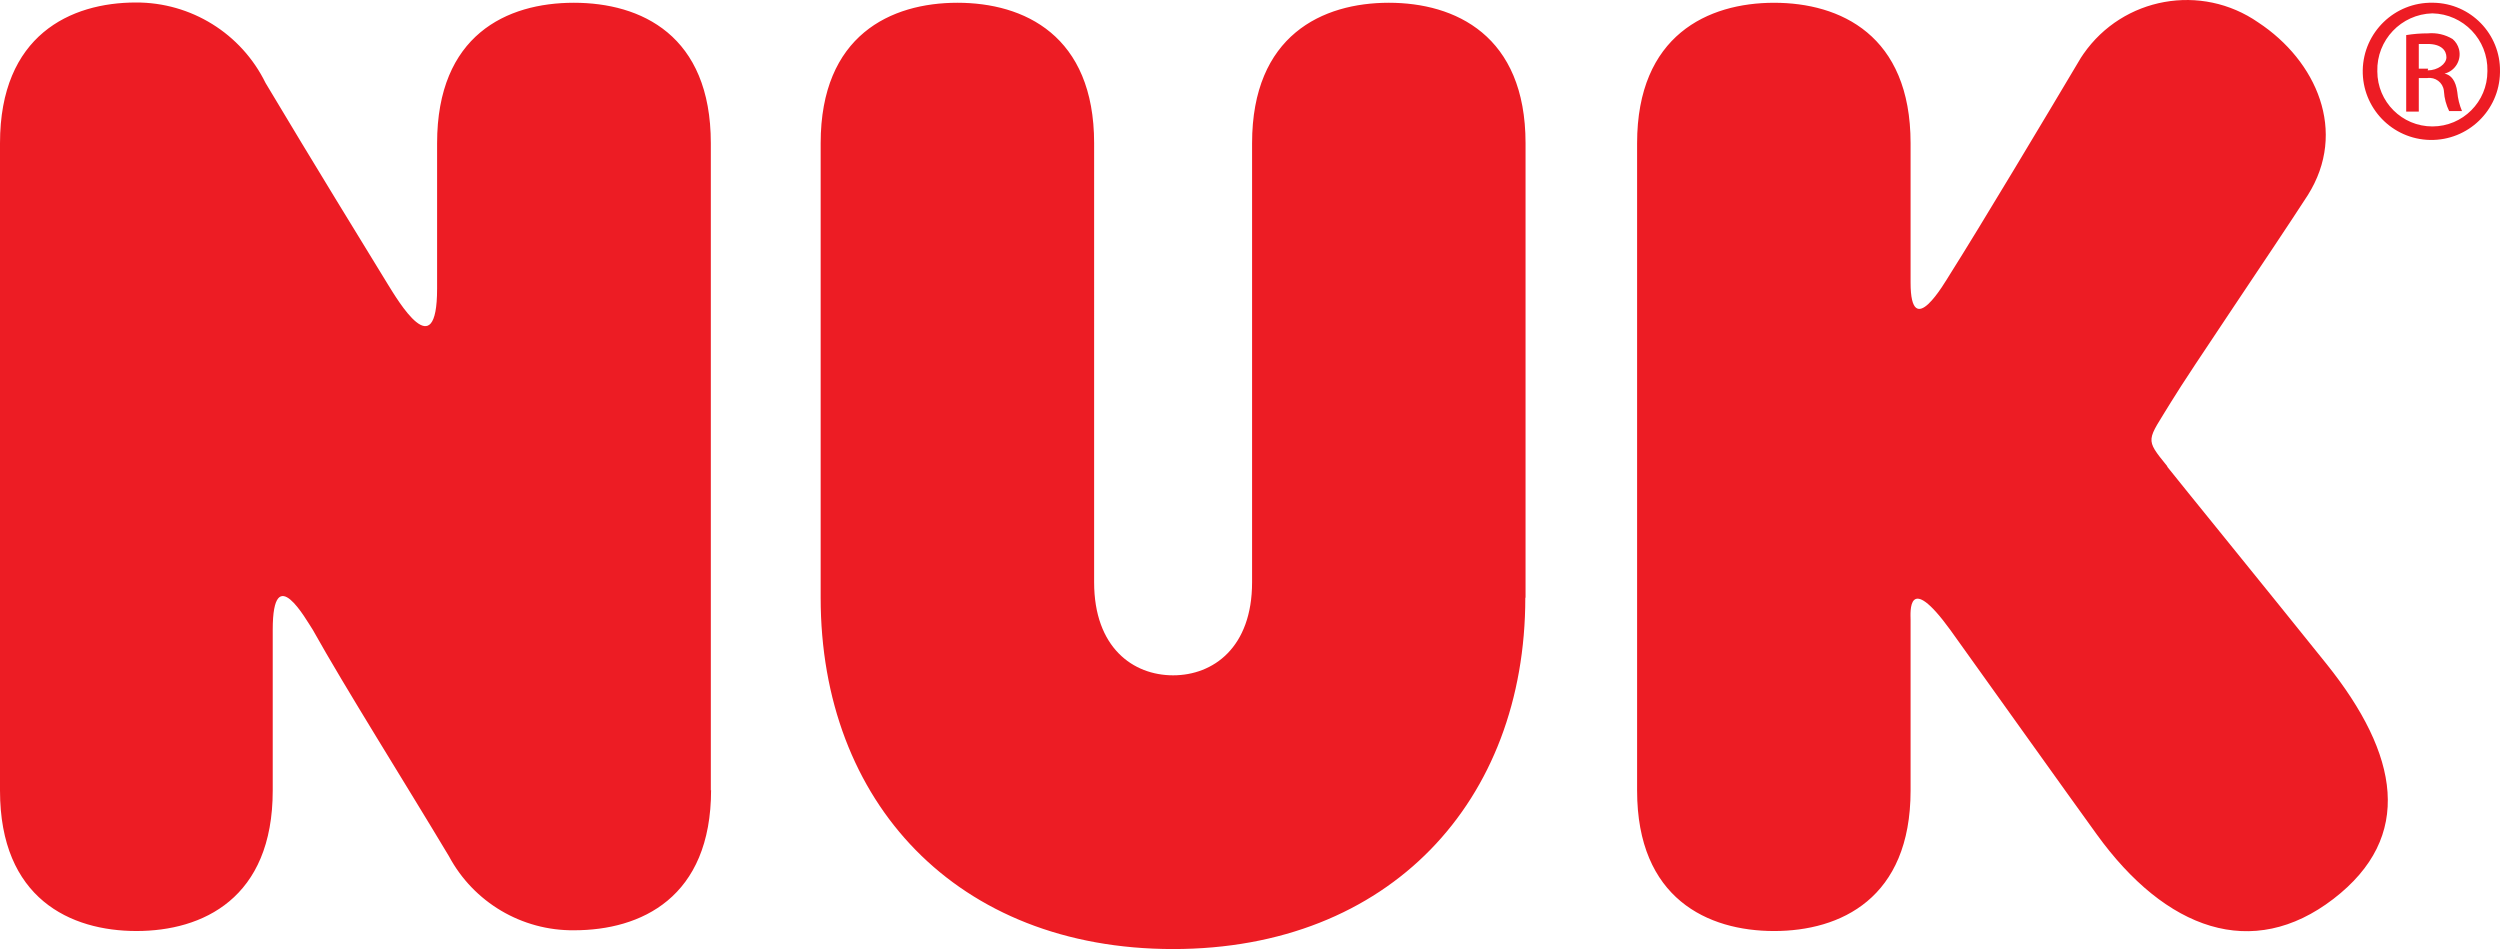 <?xml version="1.0" encoding="utf-8"?>
<!-- Generator: Adobe Illustrator 16.0.0, SVG Export Plug-In . SVG Version: 6.00 Build 0)  -->
<!DOCTYPE svg PUBLIC "-//W3C//DTD SVG 1.1//EN" "http://www.w3.org/Graphics/SVG/1.1/DTD/svg11.dtd">
<svg version="1.1" id="color" xmlns="http://www.w3.org/2000/svg" xmlns:xlink="http://www.w3.org/1999/xlink" x="0px" y="0px"
	 width="155px" height="58.841px" viewBox="0 22.58 155 58.841" enable-background="new 0 22.58 155 58.841" xml:space="preserve">
<title>color_nuk</title>
<g>
	<path fill="#ED1C24" d="M155,27.004c0.033-2.315-1.816-4.22-4.133-4.254c-0.014,0-0.03,0-0.046,0l0,0
		c-2.349-0.042-4.287,1.828-4.331,4.177c-0.041,2.349,1.828,4.288,4.179,4.33c2.349,0.042,4.288-1.828,4.33-4.177
		C154.999,27.055,155,27.03,155,27.004 M154.219,27.004c0.001,1.885-1.526,3.414-3.41,3.415c-1.885,0-3.413-1.526-3.415-3.411
		c0-0.001,0-0.003,0-0.004c-0.052-1.935,1.476-3.544,3.411-3.596c0,0,0.001,0,0.003,0l0,0c1.925,0.041,3.454,1.636,3.412,3.563
		C154.219,26.982,154.219,26.994,154.219,27.004 M151.571,27.143L151.571,27.143c0.661-0.174,1.058-0.852,0.886-1.514
		c-0.065-0.245-0.203-0.465-0.396-0.629c-0.459-0.278-0.995-0.401-1.529-0.352c-0.451-0.001-0.902,0.035-1.348,0.107v4.744h0.781
		v-2.081h0.535c0.494-0.068,0.951,0.276,1.019,0.77c0.004,0.023,0.006,0.047,0.007,0.071c0.026,0.42,0.136,0.831,0.322,1.209h0.796
		c-0.158-0.376-0.256-0.773-0.292-1.178c-0.092-0.704-0.384-1.071-0.796-1.147 M150.546,26.836h-0.581v-1.53h0.551
		c0.857,0,1.162,0.413,1.162,0.826s-0.534,0.811-1.162,0.811 M134.372,51.489c-1.424-1.76-1.256-1.53,0.229-3.979
		c1.239-2.035,6.12-9.182,8.478-12.823c2.493-3.948,0.535-8.34-3.061-10.711c-3.531-2.457-8.386-1.584-10.843,1.948
		c-0.055,0.079-0.109,0.159-0.161,0.24c-2.202,3.704-6.228,10.436-8.124,13.436c-0.321,0.505-2.434,4.208-2.434,0.505v-8.646
		c0-6.717-4.377-8.707-8.462-8.707c-4.086,0-8.494,2.005-8.494,8.707v40.138c0,6.703,4.393,8.707,8.494,8.707
		c4.101,0,8.462-2.004,8.462-8.707V60.991c0-0.383-0.23-3.061,2.463,0.644c1.163,1.621,7.728,10.817,9.075,12.671
		c4.285,5.937,9.656,7.865,14.675,4.009c5.02-3.856,4.071-8.952-0.412-14.553c-3.398-4.239-9.336-11.539-9.886-12.243
		 M94.584,59.629V31.458c0-6.702-4.375-8.707-8.477-8.707c-4.101,0-8.478,2.005-8.478,8.707v27.223c0,4.055-2.418,5.769-4.896,5.769
		c-2.479,0-4.897-1.714-4.897-5.769V31.458c0-6.702-4.361-8.707-8.477-8.707c-4.117,0-8.478,2.005-8.478,8.707v28.187
		c0,12.655,8.417,21.776,21.852,21.776c13.437,0,21.836-9.182,21.836-21.776 M44.071,71.596V31.458c0-6.702-4.331-8.707-8.493-8.707
		c-4.163,0-8.478,2.005-8.478,8.707v9.013c0,4.881-2.433,0.735-3.061-0.275c-1.285-2.096-4.698-7.651-7.575-12.472
		c-1.5-3.065-4.621-5.002-8.034-4.989C4.377,22.735,0,24.755,0,31.458c0,4.3,0,33.436,0,40.138c0,6.703,4.377,8.707,8.462,8.707
		s8.447-2.004,8.447-8.707c0-6.702,0-8.753,0-9.977c0-4.393,2.096-0.566,2.479,0c2.035,3.643,5.662,9.396,8.447,14.047
		c1.529,2.856,4.519,4.625,7.759,4.591c4.132,0,8.493-2.004,8.493-8.707"/>
</g>
</svg>
